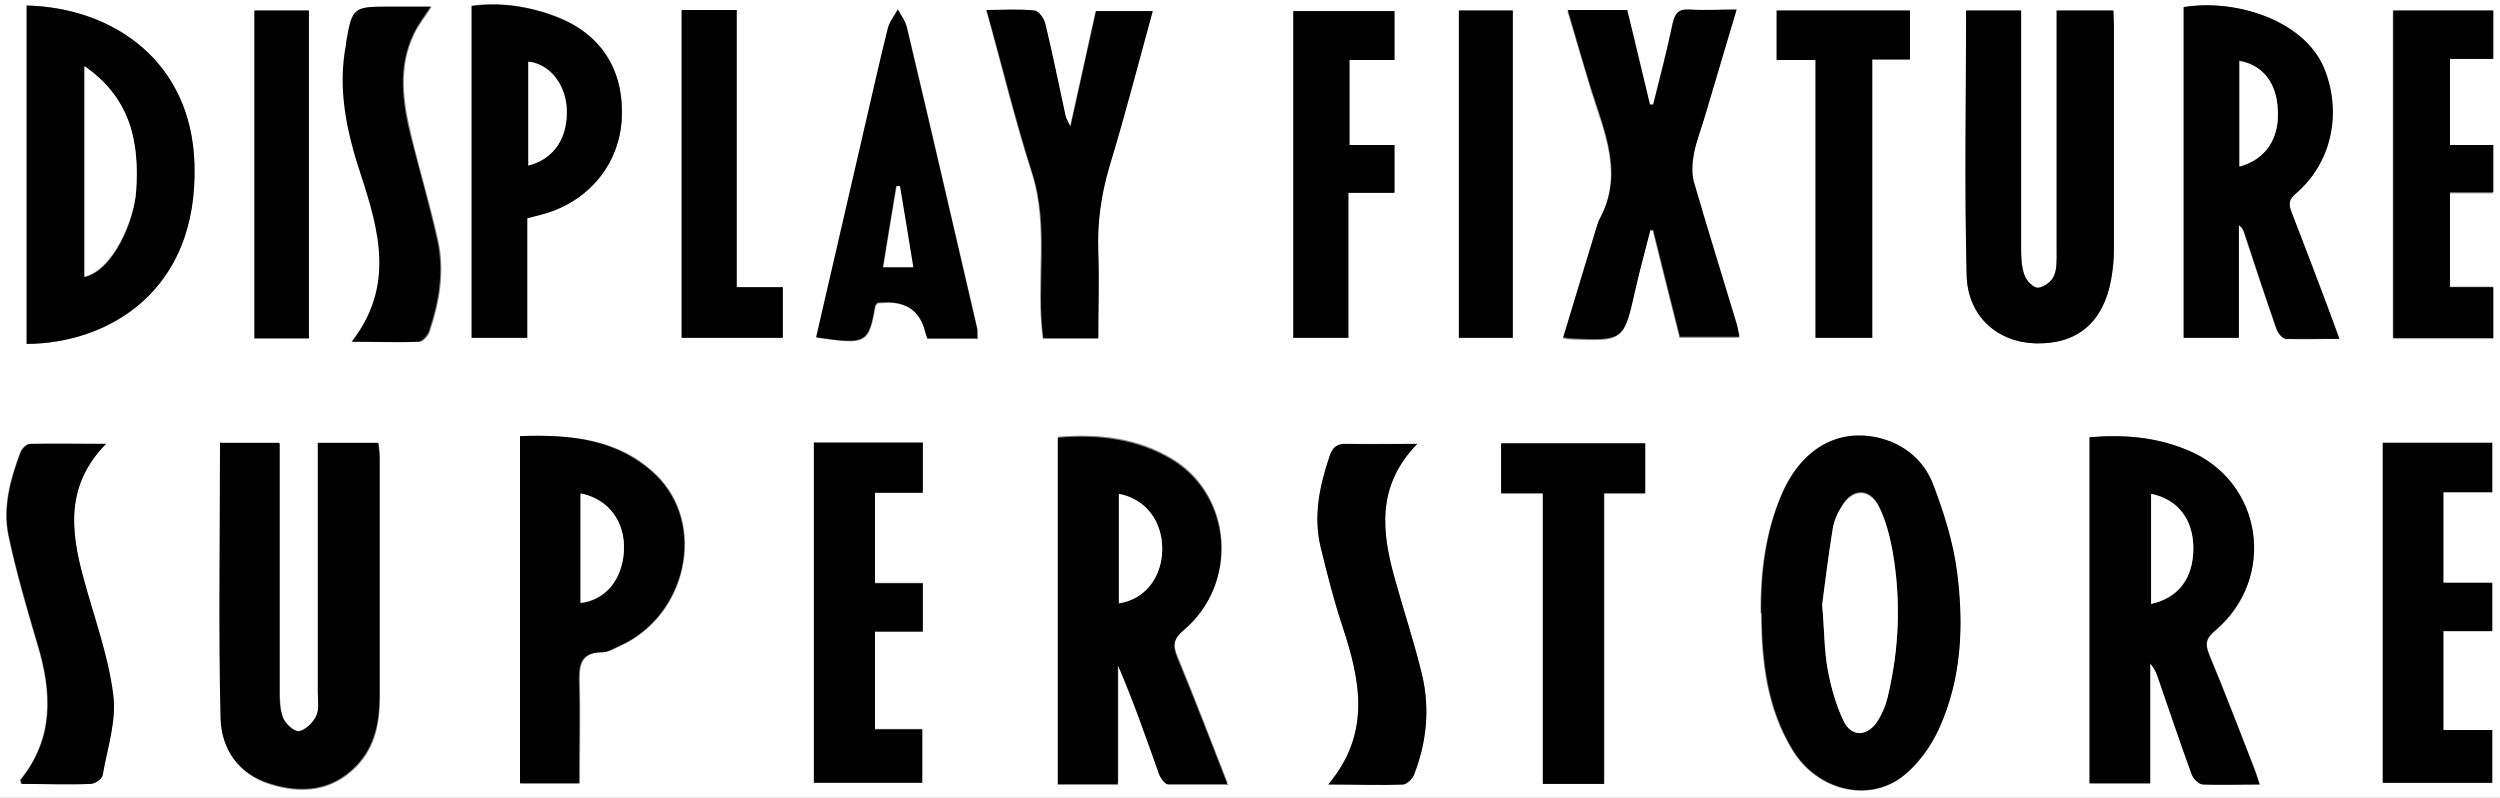 <?xml version="1.0" encoding="UTF-8"?><svg id="Layer_1" xmlns="http://www.w3.org/2000/svg" viewBox="0 0 450 143.6"><rect x="0" y="0" width="450" height="143.6" fill="#808080" stroke="none"/><defs><style>.cls-1{fill:#fff;}</style></defs><path class="cls-1" d="M450,143.6c-150,0-300,0-450,0C0,95.7,0,47.9,0,0c150,0,300,0,450,0,0,47.9,0,95.7,0,143.6Zm-228.9-2.4c-3.1-7.9-6-15.5-9.1-23-.9-2.1-.8-3.3,1.2-5,9.8-8.3,8.7-24-2.1-30.6-6.3-3.8-13.2-4.6-20.6-4v62.4h10.8v-21.5c2.9,6.5,5.1,13.1,7.4,19.6,.3,.8,1.1,1.9,1.7,1.9,3.4,.2,6.9,0,10.8,0Zm155.1-62.5v62.3h10.9v-21.6c.8,.9,1.1,1.8,1.5,2.8,2,5.7,3.9,11.5,6,17.2,.3,.8,1.3,1.7,2,1.8,3.3,.2,6.6,0,10.2,0-.4-1.2-.7-2.2-1.1-3.2-2.7-6.7-5.2-13.5-8-20.2-.8-1.9-.6-2.9,1.1-4.3,11.1-9.5,8.5-26.8-4.8-32.4-5.6-2.3-11.4-3-17.7-2.4Zm-59.2,31.7c0,8.7,1,17.2,5.7,24.8,4.4,7,13.4,9.4,19.6,4.7,2.9-2.1,5.3-5.5,6.7-8.8,4-8.9,4.5-18.4,3.2-27.9-.7-5.5-2.4-10.9-4.4-16.1-1.5-4.1-4.8-7-9.3-8.1-7.7-2-14.5,1.8-18,10.4-2.8,6.7-3.7,13.8-3.6,21ZM39.7,79.7c0,16.8-.3,33.3,.1,49.9,.1,5.3,3.2,9.8,8.8,11.6,5.7,1.8,11.2,1.3,15.6-3.2,3.4-3.5,4.2-8,4.2-12.6,0-14.3,0-28.7,0-43,0-.8-.1-1.7-.2-2.5h-10.9c0,1.2,0,2.3,0,3.3,0,13.9,0,27.7,0,41.6,0,1.4,.2,3.1-.3,4.3-.6,1.2-1.9,2.6-3.1,2.7-.9,.1-2.5-1.4-2.9-2.5-.6-1.6-.6-3.4-.6-5.1,0-13.6,0-27.1,0-40.7,0-1.1,0-2.3,0-3.6h-10.6ZM393,1.3V60.8h9.9v-20.3c.6,.4,.9,.9,1,1.4,1.9,5.8,3.8,11.5,5.8,17.3,.3,.7,1.1,1.7,1.7,1.8,3.1,.2,6.1,0,9.6,0-.5-1.4-.8-2.3-1.2-3.3-2.5-6.5-4.9-13-7.4-19.5-.6-1.5-.4-2.3,.8-3.4,6.3-5.4,8.2-14.1,5.3-21.9-3.4-9.2-16.2-13.2-25.6-11.6ZM4.8,61.9c14.5,0,30.8-9.3,30.2-32.3C34.5,11.3,20.6,1.4,4.8,1V61.9ZM353.9,1.9c0,16-.3,31.7,.1,47.5,.2,7.5,5.5,12.2,12.4,12.4,7.5,.2,12.2-3.7,13.6-11.5,.3-1.7,.5-3.5,.5-5.2,0-13.5,0-26.9,0-40.4,0-.9,0-1.9-.1-2.8h-10.2c0,1.3,0,2.3,0,3.4,0,13.3,0,26.5,0,39.8,0,1.5,.1,3.2-.5,4.6-.4,1-1.9,2-2.9,2.1-.8,0-2.1-1.3-2.4-2.3-.5-1.5-.6-3.2-.6-4.9,0-13.2,0-26.3,0-39.5V1.9h-9.9Zm-71.8,0c1.5,5.1,2.9,9.8,4.3,14.5,2.4,7.6,5.8,15.1,1.5,23.1-.3,.5-.4,1.1-.6,1.6-2,6.5-3.9,13.1-6,19.8,.7,.1,1,.2,1.4,.2,9.5,.4,9.5,.4,11.6-8.9,.8-3.6,1.8-7.1,2.7-10.7,.2,0,.4,0,.5,.1,1.6,6.4,3.2,12.9,4.8,19.2h10.7c-.3-1.2-.5-2.1-.7-3-2.5-8.3-5.1-16.6-7.5-24.9-.4-1.6-.4-3.4,0-5,.5-2.5,1.5-5,2.2-7.5,1.8-6.1,3.6-12.2,5.5-18.5-3.1,0-5.8,.1-8.5,0-1.9-.1-2.6,.6-3,2.5-1,4.9-2.3,9.7-3.5,14.6-.2,0-.4,0-.6,0-1.4-5.7-2.7-11.3-4.1-17h-10.8ZM104.4,141c0-6.1,.1-12,0-17.9-.1-3.2,0-5.7,4.2-5.7,1,0,2-.6,3-1.1,12.1-5.4,15.7-21.9,6.6-30.8-6.8-6.6-15.4-7.3-24.4-7v62.5h10.8Zm-9.5-80.2v-21.6c1.1-.3,1.9-.5,2.7-.7,8.2-2.1,13.8-8.8,14.3-17,.5-8.8-3.6-15.4-11.9-18.6-4.9-1.8-10-2.6-15.1-1.9V60.8h10Zm344.9,70.6v-17.8h8.8v-8.7h-8.8v-16.3h8.8v-8.9h-19.7v61.2h19.7v-9.5h-8.8Zm-273.7-26.5h-8.6v-16.3h8.6v-9h-19.6v61.2h19.5v-9.6h-8.5v-17.6h8.6v-8.7ZM177.5,1.8c2.8,10,5.1,19.8,8.2,29.3,3.1,9.8,.6,19.9,2,29.8h9.9c0-5.3,.1-10.4,0-15.5-.2-5.3,.5-10.3,2-15.4,2.8-9.2,5.2-18.5,7.8-28h-10.2c-1.5,6.8-3,13.6-4.6,20.8-.4-1-.8-1.4-.9-2-1.2-5.5-2.3-11-3.6-16.4-.2-1-1.2-2.4-2-2.5-2.8-.3-5.6-.1-8.7-.1Zm-1.5,59.1c0-.7,0-1.1,0-1.5-4.2-18.1-8.4-36.3-12.7-54.4-.3-1.1-1.1-2.2-1.6-3.2-.6,1.1-1.5,2.2-1.8,3.4-1.6,6.4-3,12.8-4.5,19.2-2.8,12.1-5.6,24.2-8.4,36.4,9,1.3,9.4,1.1,10.6-5.6,0-.2,.2-.3,.4-.6,.5,0,1.1,0,1.6-.1q5.7-.1,7,5.2c.1,.4,.3,.9,.4,1.3h9.1Zm101.8,27.9v52.3h11v-52.3h7.4v-9h-25.9v9h7.6Zm163.1-37.1v-16.9h7.8v-8.5h-7.8V10.6h7.8V1.9h-18V60.8h18v-9.2h-7.9ZM19.1,79.9c-4.9,0-9.4,0-13.8,0-.6,0-1.5,.9-1.7,1.6-1.8,4.8-3.2,9.9-2.1,15,1.4,6.6,3.3,13.1,5.2,19.5,2.6,8.6,3,16.9-3.1,24.4,0,0,0,.3,.2,.7,4.1,0,8.3,0,12.4,0,.8,0,2.1-.9,2.2-1.6,.9-4.8,2.6-9.8,1.9-14.4-1-7.2-3.5-14.2-5.4-21.2-2.2-8.4-3.1-16.6,4.1-24Zm220,61.3c4.9,0,9.2,0,13.5,0,.7,0,1.7-1,1.9-1.7,2.2-5.8,2.9-11.9,1.5-17.9-1.4-5.8-3.3-11.5-4.9-17.3-2.4-8.5-3.4-16.8,4-24.4-4.6,0-8.6,0-12.7,0-1.8,0-2.6,.7-3.1,2.3-1.7,5.3-2.9,10.7-1.6,16.2,1.2,4.9,2.4,9.7,4,14.5,3.2,9.7,5.1,19.1-2.6,28.3Zm3.6-80.3v-26.2h8.3v-8.6h-8.1V10.8h8.1V2h-18.2V60.8h9.9ZM319.8,1.9V10.8h7V60.8h10.2V10.7h6.8V1.9h-24Zm-197.1,0V60.8h18.2v-9.1h-8.3V1.8h-9.9ZM63.3,61.5c4.4,0,8.4,0,12.3,0,.6,0,1.6-1.1,1.8-1.9,1.8-5.3,2.7-10.8,1.5-16.3-1.4-6.3-3.3-12.5-4.8-18.8-1.5-6.2-2.4-12.4,.5-18.4,.8-1.7,2-3.1,3.1-4.9-2.7,0-5.1,0-7.5,0-6.4,0-6.6,.2-7.7,6.4,0,0,0,.2,0,.3-1.6,8.1,.1,15.8,2.6,23.4,3.3,10.1,6.1,20.2-1.6,30.2Zm-7.7-.5V1.9h-9.8V60.9h9.8ZM262.6,1.9V60.8h9.7V1.9h-9.7Z"/><path d="M221.1,141.2c-3.9,0-7.3,0-10.8,0-.6,0-1.4-1.1-1.7-1.9-2.3-6.5-4.6-13.1-7.4-19.6v21.5h-10.8v-62.4c7.3-.6,14.3,.2,20.6,4,10.8,6.6,11.9,22.3,2.1,30.6-1.9,1.6-2.1,2.8-1.2,5,3.1,7.5,6,15,9.1,23Zm-19.7-52.3v19.7c4.7-.7,7.7-4.7,7.8-9.8,0-5.1-3-9-7.8-9.9Z"/><path d="M376.2,78.7c6.3-.5,12.1,0,17.7,2.4,13.4,5.6,16,22.9,4.8,32.4-1.7,1.4-1.8,2.4-1.1,4.3,2.8,6.7,5.4,13.4,8,20.2,.4,1,.7,2,1.1,3.2-3.6,0-6.9,.1-10.2,0-.7,0-1.7-1-2-1.8-2.1-5.7-4-11.5-6-17.2-.3-1-.7-1.9-1.5-2.8v21.6h-10.9v-62.3Zm11,30c5-1,7.6-4.6,7.6-10,0-5.3-2.8-8.9-7.6-9.8v19.8Z"/><path d="M317,110.3c0-7.2,.8-14.3,3.6-21,3.6-8.6,10.3-12.4,18-10.4,4.4,1.2,7.7,4.1,9.3,8.1,2,5.2,3.7,10.6,4.4,16.1,1.2,9.5,.8,19-3.2,27.9-1.5,3.3-3.9,6.6-6.7,8.8-6.3,4.7-15.3,2.3-19.6-4.7-4.7-7.6-5.6-16.1-5.7-24.8Zm11-1.5c.4,4.8,.3,8.3,1,11.7,.6,3.2,1.5,6.4,2.9,9.3,1.4,2.8,4.2,2.7,6,0,.9-1.3,1.6-2.9,1.9-4.5,2.1-8.8,2.4-17.6,.8-26.5-.5-2.6-1.2-5.3-2.4-7.7-1.7-3.4-4.8-3.3-6.7,0-.7,1.2-1.3,2.6-1.6,4-.8,4.9-1.4,9.9-1.9,13.6Z"/><path d="M39.7,79.7h10.6c0,1.3,0,2.4,0,3.6,0,13.6,0,27.1,0,40.7,0,1.7,0,3.6,.6,5.1,.4,1.1,2,2.6,2.9,2.5,1.2-.2,2.5-1.5,3.1-2.7,.6-1.2,.3-2.8,.3-4.3,0-13.9,0-27.7,0-41.6,0-1,0-2.1,0-3.3h10.9c0,.9,.2,1.7,.2,2.5,0,14.3,0,28.7,0,43,0,4.7-.8,9.1-4.2,12.6-4.4,4.6-9.9,5-15.6,3.2-5.6-1.7-8.6-6.2-8.8-11.6-.4-16.5-.1-33.1-.1-49.9Z"/><path d="M393,1.3c9.4-1.6,22.3,2.4,25.6,11.6,2.9,7.8,1,16.5-5.3,21.9-1.3,1.1-1.4,1.9-.8,3.4,2.5,6.5,5,13,7.4,19.5,.4,1,.7,2,1.2,3.3-3.4,0-6.5,0-9.6,0-.6,0-1.5-1-1.7-1.8-2-5.7-3.9-11.5-5.8-17.3-.2-.5-.4-1-1-1.4v20.3h-9.9V1.3Zm10.1,9.7V29.9c4.8-1.3,7.2-5,6.9-10.2-.2-4.8-2.8-8-6.9-8.8Z"/><path d="M4.8,61.9V1c15.8,.4,29.7,10.2,30.2,28.6,.7,23-15.7,32.2-30.2,32.3ZM15.2,11.9V49.9c5.2-1.2,9-10.1,9.3-15.4,.6-8.8-.9-16.7-9.3-22.5Z"/><path d="M353.9,1.9h9.9v3.2c0,13.2,0,26.3,0,39.5,0,1.6,0,3.4,.6,4.9,.3,1,1.6,2.3,2.4,2.3,1,0,2.5-1.1,2.9-2.1,.6-1.3,.5-3,.5-4.6,0-13.3,0-26.5,0-39.8,0-1.1,0-2.1,0-3.4h10.2c0,.9,.1,1.9,.1,2.8,0,13.5,0,26.9,0,40.4,0,1.7-.2,3.5-.5,5.2-1.4,7.7-6.1,11.7-13.6,11.5-6.9-.2-12.3-4.9-12.4-12.4-.4-15.7-.1-31.5-.1-47.5Z"/><path d="M282.1,1.8h10.8c1.4,5.6,2.7,11.3,4.1,17,.2,0,.4,0,.6,0,1.2-4.9,2.5-9.7,3.5-14.6,.4-1.9,1.1-2.6,3-2.5,2.7,.2,5.4,0,8.5,0-1.9,6.4-3.7,12.5-5.5,18.5-.7,2.5-1.7,4.9-2.2,7.5-.3,1.6-.4,3.5,0,5,2.4,8.3,5,16.6,7.5,24.9,.3,.9,.5,1.9,.7,3h-10.7c-1.6-6.3-3.2-12.8-4.8-19.2-.2,0-.4,0-.5-.1-.9,3.6-1.9,7.1-2.7,10.7-2.1,9.3-2,9.3-11.6,8.9-.4,0-.7-.1-1.4-.2,2-6.7,4-13.2,6-19.8,.2-.6,.3-1.1,.6-1.6,4.3-8,.9-15.5-1.5-23.1-1.5-4.7-2.8-9.4-4.3-14.5Z"/><path d="M104.4,141h-10.8v-62.5c9-.3,17.6,.5,24.4,7,9.2,8.9,5.6,25.4-6.6,30.8-1,.4-2,1.1-3,1.1-4.1,0-4.3,2.5-4.2,5.7,.2,5.9,0,11.8,0,17.9Zm.1-52.2v19.8c4.5-.6,7.5-4.2,7.8-9.3,.3-5.2-2.7-9.4-7.8-10.4Z"/><path d="M94.9,60.8h-10V1.1c5.1-.7,10.2,0,15.1,1.9,8.3,3.1,12.4,9.7,11.9,18.6-.5,8.1-6.1,14.8-14.3,17-.8,.2-1.6,.4-2.7,.7v21.6Zm.2-31c4.7-1.2,7.2-5.1,6.9-10.4-.3-4.5-3.1-7.9-6.9-8.3V29.8Z"/><path d="M439.8,131.4h8.8v9.5h-19.7v-61.2h19.7v8.9h-8.8v16.3h8.8v8.7h-8.8v17.8Z"/><path d="M166.1,105v8.7h-8.6v17.6h8.5v9.6h-19.5v-61.2h19.6v9h-8.6v16.3h8.6Z"/><path d="M177.5,1.8c3.2,0,6-.2,8.7,.1,.8,0,1.8,1.5,2,2.5,1.3,5.4,2.4,10.9,3.6,16.4,.1,.5,.4,1,.9,2,1.6-7.3,3.1-14,4.6-20.8h10.2c-2.6,9.5-5,18.8-7.8,28-1.5,5.1-2.2,10.1-2,15.4,.2,5.1,0,10.2,0,15.5h-9.9c-1.3-9.8,1.2-19.9-2-29.8-3-9.5-5.4-19.3-8.2-29.3Z"/><path d="M176,60.9h-9.1c-.1-.4-.3-.8-.4-1.3q-1.4-5.3-7-5.2c-.6,0-1.1,0-1.6,.1-.2,.3-.4,.4-.4,.6-1.2,6.7-1.6,6.9-10.6,5.6,2.8-12.1,5.6-24.3,8.4-36.4,1.5-6.4,2.9-12.8,4.5-19.2,.3-1.2,1.2-2.3,1.8-3.4,.6,1.1,1.4,2.1,1.6,3.2,4.3,18.1,8.5,36.3,12.7,54.4,0,.4,0,.8,0,1.5Zm-11.7-12.8c-.8-5-1.6-9.8-2.4-14.6-.2,0-.4,0-.6,0-.8,4.8-1.6,9.6-2.4,14.6h5.3Z"/><path d="M277.8,88.8h-7.6v-9h25.9v9h-7.4v52.3h-11v-52.3Z"/><path d="M440.9,51.7h7.9v9.2h-18V1.9h18V10.6h-7.8v15.5h7.8v8.5h-7.8v16.9Z"/><path d="M19.1,79.9c-7.3,7.4-6.4,15.6-4.1,24,1.9,7.1,4.5,14,5.4,21.2,.6,4.7-1.1,9.6-1.9,14.4-.1,.7-1.4,1.6-2.2,1.6-4.1,.2-8.3,0-12.4,0,0-.3-.2-.6-.2-.7,6.1-7.5,5.7-15.8,3.1-24.4-1.9-6.5-3.8-12.9-5.2-19.5-1.1-5.1,.3-10.2,2.1-15,.3-.7,1.1-1.6,1.7-1.6,4.4-.1,8.8,0,13.8,0Z"/><path d="M239.1,141.2c7.7-9.2,5.8-18.6,2.6-28.3-1.6-4.8-2.8-9.6-4-14.5-1.3-5.6-.2-10.9,1.6-16.2,.5-1.6,1.3-2.4,3.1-2.3,4,.1,8.1,0,12.7,0-7.4,7.6-6.4,15.9-4,24.4,1.6,5.8,3.5,11.4,4.9,17.3,1.4,6.1,.8,12.1-1.5,17.9-.3,.7-1.3,1.6-1.9,1.7-4.3,.2-8.6,0-13.5,0Z"/><path d="M242.7,60.8h-9.9V2h18.2V10.8h-8.1v15.3h8.1v8.6h-8.3v26.2Z"/><path d="M319.8,1.9h24V10.7h-6.8V60.8h-10.2V10.8h-7V1.9Z"/><path d="M122.7,1.8h9.9V51.7h8.3v9.1h-18.2V1.8Z"/><path d="M63.3,61.5c7.8-10,4.9-20.1,1.6-30.2-2.5-7.6-4.2-15.3-2.6-23.4,0,0,0-.2,0-.3,1.1-6.3,1.3-6.4,7.7-6.4,2.4,0,4.9,0,7.5,0-1.1,1.7-2.3,3.2-3.1,4.9-2.9,6.1-2,12.3-.5,18.4,1.6,6.3,3.4,12.5,4.8,18.8,1.2,5.5,.3,11-1.5,16.3-.3,.8-1.2,1.8-1.8,1.9-3.9,.2-7.9,0-12.3,0Z"/><path d="M55.6,60.9h-9.8V1.9h9.8V60.9Z"/><path d="M262.6,1.9h9.7V60.8h-9.7V1.9Z"/><path class="cls-1" d="M201.4,88.9c4.8,.9,7.8,4.9,7.8,9.9,0,5.1-3.1,9.1-7.8,9.8v-19.7Z"/><path class="cls-1" d="M387.2,108.7v-19.8c4.8,1,7.6,4.6,7.6,9.8,0,5.3-2.7,8.9-7.6,10Z"/><path class="cls-1" d="M328,108.8c.5-3.7,1.1-8.7,1.9-13.6,.2-1.4,.8-2.8,1.6-4,1.9-3.2,5-3.3,6.7,0,1.2,2.4,1.9,5.1,2.4,7.7,1.6,8.9,1.3,17.7-.8,26.5-.4,1.6-1,3.1-1.9,4.5-1.8,2.7-4.6,2.8-6,0-1.4-2.9-2.3-6.1-2.9-9.3-.6-3.4-.6-6.9-1-11.7Z"/><path class="cls-1" d="M403.1,11c4.2,.7,6.7,3.9,6.9,8.8,.3,5.2-2.2,8.9-6.9,10.2V11Z"/><path class="cls-1" d="M15.2,11.9c8.4,5.8,9.9,13.8,9.3,22.5-.4,5.3-4.2,14.2-9.3,15.4V11.9Z"/><path class="cls-1" d="M104.5,88.8c5.1,1,8.1,5.2,7.8,10.4-.3,5.1-3.3,8.8-7.8,9.3v-19.8Z"/><path class="cls-1" d="M95.1,29.8V11.1c3.7,.4,6.6,3.9,6.9,8.3,.3,5.3-2.2,9.2-6.9,10.4Z"/><path class="cls-1" d="M164.3,48.1h-5.3c.8-5,1.6-9.8,2.4-14.6,.2,0,.4,0,.6,0,.8,4.8,1.6,9.6,2.4,14.6Z"/></svg>